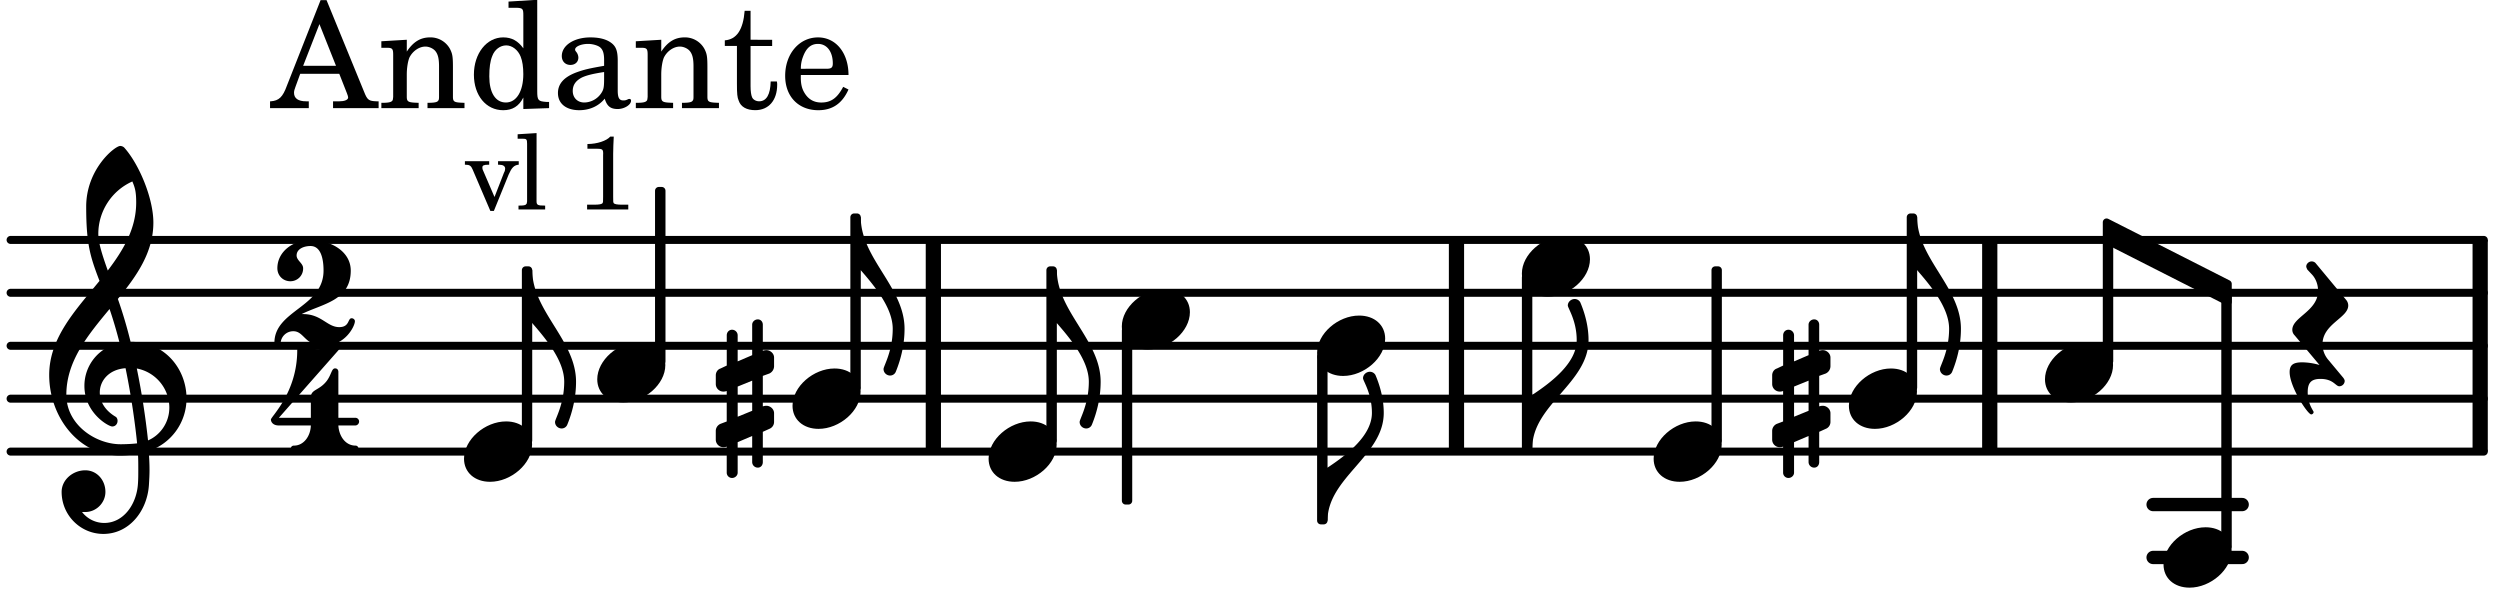 <svg xmlns="http://www.w3.org/2000/svg" xmlns:xlink="http://www.w3.org/1999/xlink" width="277.2" height="67.2" viewBox="0 0 132 32"><rect width="100%" height="100%" fill="#fff" rx="5"/><defs><path id="a" d="M2.219-1.594C1.109-1.594 0-.64 0 .375c0 .719.563 1.219 1.375 1.219 1.11 0 2.219-.953 2.219-1.969 0-.719-.563-1.219-1.375-1.219m0 0"/><path id="b" d="M1.203 8.016c0 .203.172.343.344.343a.32.32 0 0 0 .297-.187c.297-.719.468-1.5.468-2.281C2.313 3.703 0 2.17 0 0h-.281v2.797H0c.719.828 1.688 1.984 1.688 3.094 0 1.187-.485 1.968-.485 2.125m0 0"/><path id="c" d="M.578-.406v1.61l-.328.124a.41.41 0 0 0-.25.375v.469a.4.4 0 0 0 .406.39c.078 0 .125-.015.172-.03v1.374a.28.28 0 0 0 .281.281c.157 0 .297-.125.297-.28v-1.61l.766-.328v1.375c0 .172.14.297.297.297s.265-.125.265-.297V1.75l.344-.156a.39.39 0 0 0 .25-.36V.766c0-.22-.203-.391-.406-.391-.078 0-.125.016-.188.031v-1.61l.344-.124a.43.43 0 0 0 .25-.375v-.469c0-.219-.203-.39-.406-.39-.078 0-.125.015-.188.03v-1.374c0-.156-.109-.281-.265-.281s-.297.125-.297.28v1.61l-.766.328v-1.375A.297.297 0 0 0 .86-3.64c-.156 0-.28.125-.28.297v1.594l-.329.156c-.156.047-.25.203-.25.36v.468a.4.4 0 0 0 .406.391c.078 0 .125-.016.172-.031m1.344-.547V.64l-.766.312V-.64Zm0 0"/><path id="d" d="M1.875-7.516c0 .141.469.797.469 1.829 0 1.203-1.328 2.218-2.344 2.89h-.281V0H0c0-2.266 2.969-3.422 2.969-5.687 0-.688-.172-1.375-.438-2a.34.34 0 0 0-.297-.172c-.171 0-.359.14-.359.343m0 0"/><path id="e" d="M-.156-.844c0 .094.031.203.125.297L1.28 1.016A3.4 3.4 0 0 0 .375.875c-.469 0-.672.125-.672.516 0 .78.953 2.234 1.14 2.234A.134.134 0 0 0 .97 3.5c0-.062-.313-.406-.313-1.047 0-.484.172-.703.672-.703.688 0 .797.39 1 .39a.29.29 0 0 0 .281-.28c0-.048-.03-.11-.078-.173L1.75.75a1.27 1.27 0 0 1-.312-.828c0-1.078 1.359-1.39 1.359-2.047a.47.47 0 0 0-.11-.297L1.064-4.375a.28.28 0 0 0-.204-.078c-.14 0-.28.125-.28.266 0 .046.03.109.062.171l.265.282c.203.234.297.547.297.828 0 1.078-1.36 1.39-1.36 2.062m0 0"/><path id="n" d="M7.266-.016C7.266-1.546 6.14-3 4.359-3h-.046a24 24 0 0 0-.672-2.266c1-1.218 1.875-2.468 1.875-4.03 0-1.298-.766-3.11-1.547-3.97a.33.33 0 0 0-.203-.078c-.282 0-1.797 1.219-1.797 3.203 0 1.985.218 2.657.703 3.922-1.25 1.532-2.656 3-2.656 4.969C.016.953 1.563 3 3.75 3c.469 0 .89-.078.953-.078.016.265.016.562.016.844 0 .234 0 .468-.016.703-.062 1.11-.766 2.093-1.781 2.093a1.48 1.48 0 0 1-1.172-.578h.172c.578 0 1.062-.484 1.062-1.062 0-.625-.453-1.14-1.062-1.14-.656 0-1.25.5-1.25 1.14 0 1.234 1 2.219 2.203 2.219 1.36 0 2.313-1.203 2.406-2.578.016-.266.032-.532.032-.782 0-.344-.016-.672-.047-1.015a2.92 2.92 0 0 0 2-2.782m-2.032 2.22a40 40 0 0 0-.593-3.798A2.11 2.11 0 0 1 6.359.47c0 .812-.5 1.469-1.125 1.734m-1.453.202c-1.297 0-2.86-1.015-2.86-2.61 0-1.78 1.142-3.155 2.282-4.53.203.593.375 1.187.531 1.797A2.3 2.3 0 0 0 1.875-.672c0 1.422 1.266 2.14 1.469 2.14.172 0 .281-.14.281-.296a.28.28 0 0 0-.078-.203c-.594-.344-.86-.828-.86-1.297 0-.625.485-1.219 1.36-1.281.328 1.578.531 3.156.61 3.968-.376.047-.876.047-.876.047m.625-13.875c.14.328.203.547.203 1.11 0 1.375-.671 2.5-1.5 3.593-.312-.875-.5-1.484-.5-1.937 0-1.188.704-2.281 1.797-2.766m0 0"/><path id="f" d="M2.922-5.703h-.313L.83-1.187c-.22.609-.423.796-.86.828h-.031V0h2.046v-.36h-.14c-.422 0-.64-.156-.64-.452 0-.094.03-.188.077-.313l.25-.687h2.063L4-.782c.047.126.063.173.063.22 0 .125-.188.203-.47.203h-.327V0h2.406v-.36h-.11c-.406-.015-.484-.062-.656-.5Zm-.375 1.266.875 2.203H1.687Zm0 0"/><path id="g" d="M1.547-3.61.203-3.53v.344h.281c.297 0 .344.046.344.374v2.22C.813-.47.813-.423.781-.392.72-.312.578-.28.234-.28h-.03V0h1.968v-.281H2.14c-.516-.016-.594-.047-.594-.328v-1.157c0-.375.062-.718.14-.906.172-.344.516-.578.844-.578.203 0 .438.11.547.266.125.172.172.406.172.78v1.61c0 .125-.016.172-.047.203-.047.079-.203.11-.531.11H2.64V0h1.953v-.281h-.032c-.515-.016-.578-.047-.578-.328v-1.563c0-.562-.03-.703-.156-.953a1.17 1.17 0 0 0-1.047-.61c-.515 0-.89.235-1.234.75Zm0 0"/><path id="h" d="M2.938.047 4.297 0v-.328h-.14c-.438-.031-.485-.078-.485-.578V-5.72l-1.516.094v.328h.453c.297.016.329.063.329.39v1.75c-.282-.39-.61-.577-1.063-.577C1-3.734.328-2.891.328-1.766.328-.672.968.11 1.875.11c.484 0 .828-.203 1.063-.671Zm-.907-3.36c.313 0 .625.235.766.594.094.235.14.547.14.922 0 .906-.359 1.5-.921 1.5-.547 0-.875-.516-.875-1.375 0-.469.046-.812.156-1.078.125-.344.422-.562.734-.562m0 0"/><path id="i" d="M3.5-2.5c0-.484-.078-.734-.312-.922-.25-.203-.626-.312-1.126-.312-.874 0-1.515.422-1.515.984 0 .281.187.469.453.469.25 0 .422-.156.422-.39a.5.5 0 0 0-.125-.313c-.047-.063-.047-.079-.047-.11 0-.156.313-.297.688-.297.234 0 .515.079.64.188.14.125.203.312.203.656v.313c-.812.14-1.062.203-1.453.343-.672.25-.984.61-.984 1.094 0 .563.437.906 1.125.906C2 .11 2.484-.094 2.813-.5c.124.406.312.547.687.547.344 0 .703-.219.703-.438 0-.062-.031-.093-.078-.093-.031 0-.062 0-.11.03-.109.048-.156.048-.218.048-.219 0-.297-.14-.297-.531Zm-.719.953c0 .469-.031.578-.156.766a1.1 1.1 0 0 1-.89.484c-.36 0-.61-.25-.61-.61 0-.312.156-.546.5-.718.25-.11.547-.187 1.156-.281Zm0 0"/><path id="j" d="M1.5-3.61v-1.53h-.312C1.109-4.14.766-3.626.14-3.579v.297h.64v1.984c0 .531.016.734.094.906.11.329.422.5.875.5.703 0 1.156-.515 1.156-1.343 0-.047 0-.094-.015-.172h-.328c-.016.687-.22 1.047-.61 1.047-.172 0-.328-.094-.375-.22C1.531-.687 1.5-.89 1.5-1.155v-2.125h1.14v-.328Zm0 0"/><path id="k" d="M3.61-1.75c0-1.156-.657-1.984-1.61-1.984-.984 0-1.734.859-1.734 2.03C.266-.608.969.11 2.016.11c.75 0 1.265-.359 1.593-1.093l-.28-.141c-.313.594-.642.828-1.157.828q-.586 0-.89-.516c-.141-.234-.204-.5-.188-.937Zm-2.516-.328a1.7 1.7 0 0 1 .11-.625c.171-.469.421-.688.796-.688.469 0 .781.407.781 1.032 0 .218-.078.28-.328.28Zm0 0"/><path id="l" d="M2.61 0c1.124 0 1.64-1.031 1.64-1.297 0-.094-.094-.156-.172-.156-.219 0-.094.469-.656.469-.64 0-.938-.688-1.906-.688h-.079c1.094-.547 2.594-.703 2.594-2.297 0-1-1.031-1.61-2.125-1.61-.922 0-1.75.61-1.75 1.485 0 .39.297.688.688.688a.67.67 0 0 0 .672-.688c0-.265-.344-.406-.344-.672 0-.343.375-.5.734-.5.547 0 .688.672.688 1.297C2.594-2.03 0-1.875 0-.156 0-.062.094 0 .172 0s.14-.047.156-.14A.666.666 0 0 1 1-.767c.578 0 .594.766 1.61.766m0 0"/><path id="m" d="M1.563-5.594c-.094 0-.188.11-.188.235 0 2.234-1.39 3.5-1.39 3.656 0 .11.093.312.421.312h1.688c-.016.563-.375 1.063-.89 1.063-.126 0-.173.094-.173.172S1.078 0 1.203 0c.547 0 1.078-.156 1.625-.156S3.906 0 4.453 0c.11 0 .156-.078.156-.156s-.046-.172-.156-.172c-.531 0-.875-.5-.906-1.063h.89c.125 0 .204-.109.204-.203a.197.197 0 0 0-.203-.203h-.891v-2.422c0-.125-.078-.187-.172-.187-.187 0-.187.312-.437.656-.407.531-.844.438-.844.875v1.078H.406l3.14-3.562c.032-.032.032-.063.032-.079 0-.078-.078-.156-.187-.156-.11 0-.5.172-.938.172-.422 0-.828-.172-.89-.172m0 0"/><path id="o" d="M1.61-.656.983-2.11C.97-2.156.97-2.188.97-2.22c0-.094.062-.14.297-.14h.062v-.188H.047v.188h.047c.203 0 .281.062.36.25L1.39.078h.187l.781-1.922c.157-.36.282-.484.5-.515h.032v-.188H1.797v.188h.078c.188 0 .297.078.297.203 0 .062-.016.14-.063.219Zm0 0"/><path id="p" d="m1.11-4.031-1 .062v.235h.265c.203 0 .234.03.234.265v3.047c-.015.094-.015.125-.046.14-.032.063-.141.079-.375.079H.156V0h1.407v-.203H1.53c-.36 0-.422-.031-.422-.234Zm0 0"/><path id="r" d="M1.766-3.844c-.188.219-.688.39-1.203.39v.25h.484c.328 0 .36.032.344.345v2.187c0 .281 0 .281-.032.344-.046.047-.156.078-.453.078h-.36V0H2.72v-.25h-.313C2.11-.25 2-.281 1.953-.328c-.031-.063-.031-.063-.031-.344v-2.265c0-.297.016-.563.031-.907Zm0 0"/></defs><path fill="none" stroke="#000" stroke-linecap="round" stroke-miterlimit="10" stroke-width=".423" d="M.559 23.844h130.586M.559 21.05h130.586M.559 18.258h130.586M.559 15.46h130.586M.559 12.668h130.586"/><path fill="none" stroke="#000" stroke-miterlimit="10" stroke-width=".804" d="M130.953 23.844V12.668M105.059 23.844V12.668M76.902 23.844V12.668M49.281 23.844V12.668"/><path fill="none" stroke="#000" stroke-linecap="round" stroke-miterlimit="10" stroke-width=".703" d="M113.684 26.64h4.703M113.684 29.434h4.703"/><path fill="none" stroke="#000" stroke-linejoin="round" stroke-miterlimit="10" stroke-width=".399" d="M90.566 23.262h.149v-9h-.149Zm0 0"/><path d="M90.566 23.266h.149v-9h-.149Zm0 0"/><use xlink:href="#a" x="97.622" y="21.05"/><path fill="none" stroke="#000" stroke-linejoin="round" stroke-miterlimit="10" stroke-width=".399" d="M100.875 20.469h.152v-9h-.152Zm0 0"/><path d="M100.875 20.469h.152v-9h-.152Zm0 0"/><use xlink:href="#b" x="101.225" y="11.469"/><use xlink:href="#a" x="87.312" y="23.845"/><use xlink:href="#c" x="93.57" y="21.05"/><use xlink:href="#a" x="107.975" y="19.653"/><path fill="none" stroke="#000" stroke-linejoin="round" stroke-miterlimit="10" stroke-width=".399" d="M80.555 23.645h.152v-9h-.152Zm0 0"/><path d="M80.555 23.645h.152v-9h-.152Zm0 0"/><use xlink:href="#d" x="80.906" y="23.646"/><path fill="none" stroke="#000" stroke-linejoin="round" stroke-miterlimit="10" stroke-width=".399" d="M111.227 19.07h.152v-6.53h-.152Zm0 0"/><path d="M111.227 19.074h.152V12.54h-.152Zm0 0"/><use xlink:href="#e" x="121.19" y="18.256"/><path fill="none" stroke="#000" stroke-linejoin="round" stroke-miterlimit="10" stroke-width=".399" d="M111.227 11.734v.946l6.41 3.254v-.946Zm0 0"/><path d="M111.227 11.734v.946l6.41 3.254v-.946Zm0 0"/><use xlink:href="#a" x="114.234" y="29.434"/><path fill="none" stroke="#000" stroke-linejoin="round" stroke-miterlimit="10" stroke-width=".399" d="M117.484 28.852h.153v-13.32h-.153Zm0 0"/><path d="M117.484 28.852h.153v-13.32h-.153Zm0 0"/><use xlink:href="#f" x="14.319" y="5.709"/><use xlink:href="#g" x="19.932" y="5.709"/><use xlink:href="#h" x="24.694" y="5.709"/><use xlink:href="#i" x="29.116" y="5.709"/><use xlink:href="#g" x="33.368" y="5.709"/><use xlink:href="#j" x="38.13" y="5.709"/><use xlink:href="#k" x="41.191" y="5.709"/><use xlink:href="#a" x="52.198" y="23.845"/><path fill="none" stroke="#000" stroke-linejoin="round" stroke-miterlimit="10" stroke-width=".399" d="M27.754 23.262h.148v-9h-.148Zm0 0"/><path d="M27.754 23.266h.148v-9h-.148Zm0 0"/><use xlink:href="#a" x="80.356" y="14.065"/><use xlink:href="#c" x="37.793" y="21.05"/><use xlink:href="#b" x="45.448" y="11.469"/><path fill="none" stroke="#000" stroke-linejoin="round" stroke-miterlimit="10" stroke-width=".399" d="M45.098 20.469h.152v-9h-.152Zm0 0"/><path d="M45.098 20.469h.152v-9h-.152Zm0 0"/><use xlink:href="#a" x="41.845" y="21.05"/><use xlink:href="#l" x="14.489" y="18.256"/><use xlink:href="#m" x="14.319" y="23.856"/><use xlink:href="#b" x="28.103" y="14.264"/><path fill="none" stroke="#000" stroke-linejoin="round" stroke-miterlimit="10" stroke-width=".399" d="M34.785 19.07h.153v-9h-.153Zm0 0"/><path d="M34.785 19.074h.153v-9h-.153Zm0 0"/><use xlink:href="#a" x="31.535" y="19.653"/><use xlink:href="#n" x="2.582" y="21.05"/><use xlink:href="#d" x="70.093" y="27.488"/><path fill="none" stroke="#000" stroke-linejoin="round" stroke-miterlimit="10" stroke-width=".399" d="M69.742 27.488h.153v-8.652h-.153Zm0 0"/><path d="M69.742 27.488h.153v-8.652h-.153Zm0 0"/><use xlink:href="#a" x="69.543" y="18.256"/><use xlink:href="#a" x="24.5" y="23.845"/><path fill="none" stroke="#000" stroke-linejoin="round" stroke-miterlimit="10" stroke-width=".399" d="M59.434 26.441h.148v-9h-.148Zm0 0"/><path d="M59.434 26.441h.148v-9h-.148Zm0 0"/><use xlink:href="#a" x="59.233" y="16.859"/><use xlink:href="#o" x="24.5" y="11.058"/><use xlink:href="#p" x="27.221" y="11.058"/><use xlink:href="#q" x="28.922" y="11.058"/><use xlink:href="#r" x="30.453" y="11.058"/><use xlink:href="#b" x="55.802" y="14.264"/><path fill="none" stroke="#000" stroke-linejoin="round" stroke-miterlimit="10" stroke-width=".399" d="M55.45 23.262h.152v-9h-.153Zm0 0"/><path d="M55.45 23.266h.152v-9h-.153Zm0 0"/></svg>
